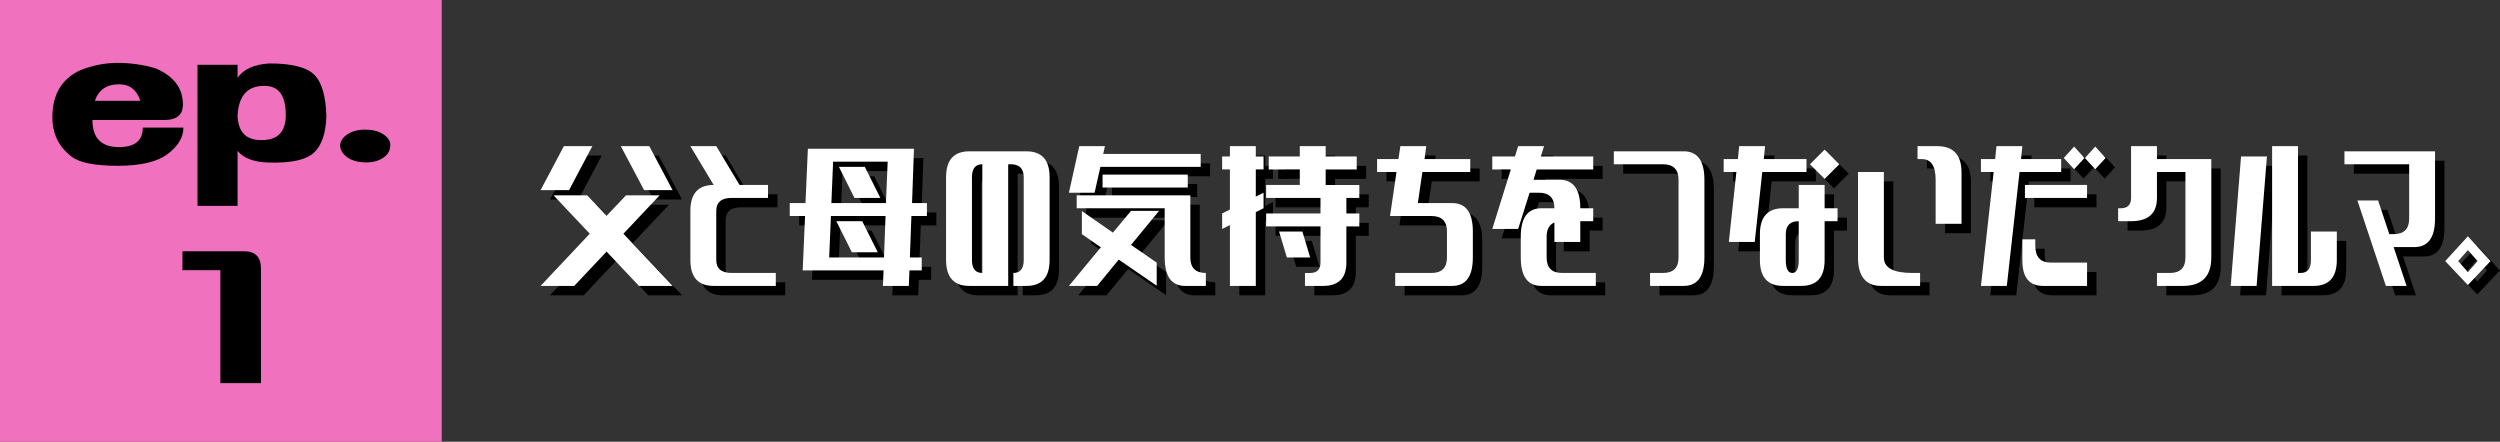 <?xml version="1.0" encoding="utf-8"?>
<!-- Generator: Adobe Illustrator 26.0.3, SVG Export Plug-In . SVG Version: 6.00 Build 0)  -->
<svg version="1.1" id="レイヤー_1" xmlns="http://www.w3.org/2000/svg" xmlns:xlink="http://www.w3.org/1999/xlink" x="0px"
	 y="0px" width="532px" height="94px" viewBox="0 0 532 94" style="enable-background:new 0 0 532 94;" xml:space="preserve">
<rect x="0" y="0" width="532" height="94" fill="#333333" stroke="none"/>
<style type="text/css">
	.st0{fill:#FFFFFF;}
	.st1{fill:#F071BE;}
</style>
<g>
	<g>
		<path d="M117.036,42.462l4.957-9.363h6.059l-4.957,9.363H117.036z M137.966,62.841l-6.885-7.298l-6.885,7.298h-7.16l10.465-11.107
			l-7.711-8.17h7.16l4.131,4.36l4.131-4.36h7.16l-7.711,8.17l10.465,11.107C145.126,62.841,137.966,62.841,137.966,62.841z
			 M145.126,42.462h-6.059l-4.957-9.363h6.059L145.126,42.462z"/>
		<path d="M153.869,62.841c-3.305,0-4.957-1.836-4.957-5.508V46.868c0-3.672,1.652-5.508,4.957-5.508l-4.957-8.262h5.508
			l4.957,8.262h6.059v2.754h-7.711c-2.203,0-3.305,0.918-3.305,2.754v10.465c0,1.836,1.102,2.754,3.305,2.754h9.363v2.754
			C167.088,62.841,153.869,62.841,153.869,62.841z"/>
		<path d="M196.083,45.216h3.167v2.754h-3.305l-0.321,8.812h2.524v2.754h-2.616l-0.138,3.305h-5.508l0.138-3.305h-17.212
			l0.505-11.566h-3.259v-2.754h3.351l0.505-11.566h22.582L196.083,45.216z M178.458,56.782h11.658l0.321-8.675V47.97h-11.612
			l-0.367,8.583V56.782z M190.529,45.216l0.367-8.812h-11.612l-0.367,8.812H190.529z M183.277,55.681l-3.305-6.609h5.508
			l3.305,6.609H183.277z M183.828,44.114l-3.305-6.609h5.508l3.305,6.609H183.828z"/>
		<path d="M217.646,62.841v-2.754c1.469,0,2.203-0.918,2.203-2.754V39.708c0-1.836-0.918-2.754-2.754-2.754h-0.551v25.887h-8.262
			c-3.305,0-4.957-1.836-4.957-5.508V39.708c0-3.672,1.652-5.508,4.957-5.508H220.4c3.305,0,4.957,1.836,4.957,5.508v17.625
			c0,3.672-1.652,5.508-4.957,5.508H217.646z M211.037,36.954c-1.469,0-2.203,0.918-2.203,2.754v17.625
			c0,1.836,0.734,2.754,2.203,2.754V36.954z"/>
		<path d="M229.465,43.013l2.203-9.914h5.462l-0.367,1.652h20.746v2.754h-21.343l-1.239,5.508H229.465z M229.465,62.841l6.793-8.216
			l-4.039-2.8v-4.911l6.609,4.59l3.855-4.636h5.967l-5.967,7.252l5.462,3.764v4.911l-8.078-5.554l-4.59,5.6
			C235.477,62.841,229.465,62.841,229.465,62.841z M231.117,46.317v-2.754h24.188v13.219c0,2.203,1.102,3.305,3.305,3.305v2.754
			h-4.406c-2.907,0-4.36-2.02-4.36-6.059V46.317H231.117z M236.625,41.911v-2.754h18.13v2.754H236.625z"/>
		<path d="M263.725,62.841V49.897l-1.652,0.826v-3.305l1.652-0.826v-8.537h-1.652v-2.754h1.652v-2.203h5.508v2.203h1.652v2.754
			h-1.652v5.783l1.652-0.826v3.305l-1.652,0.826V62.84L263.725,62.841L263.725,62.841z M271.986,38.056v-2.754h6.609v-2.203h5.508
			v2.203h6.609v2.754h-6.609v3.305h7.16v2.754h-2.754v3.305h2.754v2.754h-2.754v7.711c0,3.305-1.652,4.957-4.957,4.957h-3.855
			v-2.754h1.102c1.469,0,2.203-0.734,2.203-2.203v-7.711h-11.566V47.42h11.566v-3.305h-11.566V41.36h7.16v-3.305L271.986,38.056
			L271.986,38.056z M275.842,56.782l-1.652-5.508h4.957l1.652,5.508H275.842z"/>
		<path d="M298.899,62.841v-2.754h7.711c2.203,0,3.305-1.102,3.305-3.305v-5.508c0-2.203-1.102-3.305-3.305-3.305h-8.812
			l1.377-9.363h-4.131v-2.754h4.544l0.413-2.754h5.508l-0.367,2.754h9.73v2.754h-10.189l-0.964,6.609h7.298
			c2.938,0,4.406,2.02,4.406,6.059v5.508c0,4.039-1.469,6.059-4.406,6.059C311.017,62.841,298.899,62.841,298.899,62.841z"/>
		<path d="M319.558,38.056v-2.754h4.819l0.688-2.203h5.508l-0.688,2.203h11.153v2.754h-12.025l-0.688,2.203h5.554
			c2.938,0,4.406,2.02,4.406,6.059h2.754v2.754h-2.754v4.406h-5.508v-4.131c-1.102,0.459-1.652,1.469-1.652,3.029v4.406
			c0,2.203,1.102,3.305,3.305,3.305h7.16v2.754h-11.566c-2.938,0-4.406-2.02-4.406-6.059v-4.406c0-4.039,1.469-6.059,4.406-6.059
			h2.754c0-2.203-1.102-3.305-3.305-3.305h-1.974l-2.433,7.711h-5.508l3.947-12.668L319.558,38.056L319.558,38.056z"/>
		<path d="M353.134,62.841v-2.754h2.754c2.203,0,3.305-1.102,3.305-3.305V40.259c0-2.203-1.102-3.305-3.305-3.305h-10.465V34.2
			h14.871c2.938,0,4.406,2.02,4.406,6.059v16.523c0,4.039-1.469,6.059-4.406,6.059C360.294,62.841,353.134,62.841,353.134,62.841z"
			/>
		<path d="M368.798,38.606v-2.754h3.029l0.275-2.754h5.508l-0.275,2.754h9.088v2.754h-9.409l-1.606,14.871H369.9l1.606-14.871
			C371.506,38.606,368.798,38.606,368.798,38.606z M384.771,41.36h5.508v4.957h2.754v2.754h-2.754v8.262
			c0,3.672-1.652,5.508-4.957,5.508h-3.855c-3.305,0-4.957-1.836-4.957-5.508v-5.508c0-3.672,1.652-5.508,4.957-5.508h3.305
			L384.771,41.36L384.771,41.36z M382.017,57.333c0,1.836,0.459,2.754,1.377,2.754s1.377-0.918,1.377-2.754v-8.262
			c-1.836,0-2.754,0.918-2.754,2.754L382.017,57.333L382.017,57.333z M390.278,40.075l-3.121-3.121l3.121-3.121l3.121,3.121
			L390.278,40.075z"/>
		<path d="M402.338,62.841c-3.305,0-4.957-2.02-4.957-6.059V38.606h5.508v18.176c0,2.203,2.02,3.305,6.059,3.305h1.652v2.754
			H402.338z M413.904,49.622v-9.363c0-2.938-0.979-4.406-2.938-4.406h-0.918v-2.754h4.178c3.426,0,5.155,1.836,5.186,5.508v11.016
			L413.904,49.622L413.904,49.622z"/>
		<path d="M423.543,38.606v-2.754h3.029l0.275-2.754h5.508l-0.275,2.754h8.537v2.754h-8.858l-2.708,24.234h-5.508l2.708-24.234
			C426.251,38.606,423.543,38.606,423.543,38.606z M436.762,62.841c-2.938,0-4.406-1.805-4.406-5.416v-4.498h2.754v1.331
			c0,2.417,1.102,3.626,3.305,3.626h7.711v4.957H436.762z M432.906,44.114V41.36h13.219v2.754
			C446.125,44.114,432.906,44.114,432.906,44.114z M443.371,38.01l-2.203-2.387l2.203-2.433l2.203,2.433L443.371,38.01z
			 M447.869,38.01l-2.203-2.387l2.203-2.433l2.203,2.433L447.869,38.01z"/>
		<path d="M461.001,62.841v-2.754h2.754c2.203,0,3.305-1.102,3.305-3.305V38.606h-6.059v5.508c0,3.305-1.836,4.957-5.508,4.957
			h-2.754v-2.754h0.551c1.469,0,2.203-0.734,2.203-2.203V33.099h5.508v2.754h11.566v20.93c0,4.039-2.02,6.059-6.059,6.059h-5.507
			V62.841z"/>
		<path d="M476.693,62.841l2.203-27.539h5.508l-2.203,27.539C482.201,62.841,476.693,62.841,476.693,62.841z M485.506,62.841V33.099
			h5.508v26.988h0.551c1.469,0,2.203-0.918,2.203-2.754v-6.059h5.508v6.059c0,3.672-1.652,5.508-4.957,5.508
			C494.319,62.841,485.506,62.841,485.506,62.841z"/>
		<path d="M514.119,62.841h-4.406l-6.059-18.176h4.406l2.387,7.16h0.918c2.203,0,3.305-1.102,3.305-3.305V36.954H500.9V34.2h19.277
			v14.32c0,4.039-1.469,6.059-4.406,6.059h-4.406L514.119,62.841z"/>
		<path d="M527.162,62.657l-4.819-5.095l4.819-5.278l4.819,5.278L527.162,62.657z M527.162,59.903l2.065-2.341l-2.065-2.341
			l-2.065,2.341L527.162,59.903z"/>
	</g>
</g>
<g>
	<g>
		<path class="st0" d="M115.036,40.462l4.957-9.363h6.059l-4.957,9.363H115.036z M135.966,60.841l-6.885-7.298l-6.885,7.298h-7.16
			l10.465-11.107l-7.711-8.17h7.16l4.131,4.36l4.131-4.36h7.16l-7.711,8.17l10.465,11.107
			C143.126,60.841,135.966,60.841,135.966,60.841z M143.126,40.462h-6.059l-4.957-9.363h6.059L143.126,40.462z"/>
		<path class="st0" d="M151.869,60.841c-3.305,0-4.957-1.836-4.957-5.508V44.868c0-3.672,1.652-5.508,4.957-5.508l-4.957-8.262
			h5.508l4.957,8.262h6.059v2.754h-7.711c-2.203,0-3.305,0.918-3.305,2.754v10.465c0,1.836,1.102,2.754,3.305,2.754h9.363v2.754
			C165.088,60.841,151.869,60.841,151.869,60.841z"/>
		<path class="st0" d="M194.083,43.216h3.167v2.754h-3.305l-0.321,8.812h2.524v2.754h-2.616l-0.138,3.305h-5.508l0.138-3.305
			h-17.212l0.505-11.566h-3.259v-2.754h3.351l0.505-11.566h22.582L194.083,43.216z M176.458,54.782h11.658l0.321-8.675V45.97
			h-11.612l-0.367,8.583V54.782z M188.529,43.216l0.367-8.812h-11.612l-0.367,8.812H188.529z M181.277,53.681l-3.305-6.609h5.508
			l3.305,6.609H181.277z M181.828,42.114l-3.305-6.609h5.508l3.305,6.609H181.828z"/>
		<path class="st0" d="M215.646,60.841v-2.754c1.469,0,2.203-0.918,2.203-2.754V37.708c0-1.836-0.918-2.754-2.754-2.754h-0.551
			v25.887h-8.262c-3.305,0-4.957-1.836-4.957-5.508V37.708c0-3.672,1.652-5.508,4.957-5.508H218.4c3.305,0,4.957,1.836,4.957,5.508
			v17.625c0,3.672-1.652,5.508-4.957,5.508H215.646z M209.037,34.954c-1.469,0-2.203,0.918-2.203,2.754v17.625
			c0,1.836,0.734,2.754,2.203,2.754V34.954z"/>
		<path class="st0" d="M227.465,41.013l2.203-9.914h5.462l-0.367,1.652h20.746v2.754h-21.343l-1.239,5.508H227.465z M227.465,60.841
			l6.793-8.216l-4.039-2.8v-4.911l6.609,4.59l3.855-4.636h5.967l-5.967,7.252l5.462,3.764v4.911l-8.078-5.554l-4.59,5.6
			C233.477,60.841,227.465,60.841,227.465,60.841z M229.117,44.317v-2.754h24.188v13.219c0,2.203,1.102,3.305,3.305,3.305v2.754
			h-4.406c-2.907,0-4.36-2.02-4.36-6.059V44.317H229.117z M234.625,39.911v-2.754h18.13v2.754H234.625z"/>
		<path class="st0" d="M261.725,60.841V47.897l-1.652,0.826v-3.305l1.652-0.826v-8.537h-1.652v-2.754h1.652v-2.203h5.508v2.203
			h1.652v2.754h-1.652v5.783l1.652-0.826v3.305l-1.652,0.826V60.84L261.725,60.841L261.725,60.841z M269.986,36.056v-2.754h6.609
			v-2.203h5.508v2.203h6.609v2.754h-6.609v3.305h7.16v2.754h-2.754v3.305h2.754v2.754h-2.754v7.711c0,3.305-1.652,4.957-4.957,4.957
			h-3.855v-2.754h1.102c1.469,0,2.203-0.734,2.203-2.203v-7.711h-11.566V45.42h11.566v-3.305h-11.566V39.36h7.16v-3.305
			L269.986,36.056L269.986,36.056z M273.842,54.782l-1.652-5.508h4.957l1.652,5.508H273.842z"/>
		<path class="st0" d="M296.899,60.841v-2.754h7.711c2.203,0,3.305-1.102,3.305-3.305v-5.508c0-2.203-1.102-3.305-3.305-3.305
			h-8.812l1.377-9.363h-4.131v-2.754h4.544l0.413-2.754h5.508l-0.367,2.754h9.73v2.754h-10.189l-0.964,6.609h7.298
			c2.938,0,4.406,2.02,4.406,6.059v5.508c0,4.039-1.469,6.059-4.406,6.059C309.017,60.841,296.899,60.841,296.899,60.841z"/>
		<path class="st0" d="M317.558,36.056v-2.754h4.819l0.688-2.203h5.508l-0.688,2.203h11.153v2.754h-12.025l-0.688,2.203h5.554
			c2.938,0,4.406,2.02,4.406,6.059h2.754v2.754h-2.754v4.406h-5.508v-4.131c-1.102,0.459-1.652,1.469-1.652,3.029v4.406
			c0,2.203,1.102,3.305,3.305,3.305h7.16v2.754h-11.566c-2.938,0-4.406-2.02-4.406-6.059v-4.406c0-4.039,1.469-6.059,4.406-6.059
			h2.754c0-2.203-1.102-3.305-3.305-3.305h-1.974l-2.433,7.711h-5.508l3.947-12.668L317.558,36.056L317.558,36.056z"/>
		<path class="st0" d="M351.134,60.841v-2.754h2.754c2.203,0,3.305-1.102,3.305-3.305V38.259c0-2.203-1.102-3.305-3.305-3.305
			h-10.465V32.2h14.871c2.938,0,4.406,2.02,4.406,6.059v16.523c0,4.039-1.469,6.059-4.406,6.059
			C358.294,60.841,351.134,60.841,351.134,60.841z"/>
		<path class="st0" d="M366.798,36.606v-2.754h3.029l0.275-2.754h5.508l-0.275,2.754h9.088v2.754h-9.409l-1.606,14.871H367.9
			l1.606-14.871C369.506,36.606,366.798,36.606,366.798,36.606z M382.771,39.36h5.508v4.957h2.754v2.754h-2.754v8.262
			c0,3.672-1.652,5.508-4.957,5.508h-3.855c-3.305,0-4.957-1.836-4.957-5.508v-5.508c0-3.672,1.652-5.508,4.957-5.508h3.305
			L382.771,39.36L382.771,39.36z M380.017,55.333c0,1.836,0.459,2.754,1.377,2.754s1.377-0.918,1.377-2.754v-8.262
			c-1.836,0-2.754,0.918-2.754,2.754L380.017,55.333L380.017,55.333z M388.278,38.075l-3.121-3.121l3.121-3.121l3.121,3.121
			L388.278,38.075z"/>
		<path class="st0" d="M400.338,60.841c-3.305,0-4.957-2.02-4.957-6.059V36.606h5.508v18.176c0,2.203,2.02,3.305,6.059,3.305h1.652
			v2.754H400.338z M411.904,47.622v-9.363c0-2.938-0.979-4.406-2.938-4.406h-0.918v-2.754h4.178c3.426,0,5.155,1.836,5.186,5.508
			v11.016h-5.508V47.622z"/>
		<path class="st0" d="M421.543,36.606v-2.754h3.029l0.275-2.754h5.508l-0.275,2.754h8.537v2.754h-8.858l-2.708,24.234h-5.508
			l2.708-24.234C424.251,36.606,421.543,36.606,421.543,36.606z M434.762,60.841c-2.938,0-4.406-1.805-4.406-5.416v-4.498h2.754
			v1.331c0,2.417,1.102,3.626,3.305,3.626h7.711v4.957H434.762z M430.906,42.114V39.36h13.219v2.754
			C444.125,42.114,430.906,42.114,430.906,42.114z M441.371,36.01l-2.203-2.387l2.203-2.433l2.203,2.433L441.371,36.01z
			 M445.869,36.01l-2.203-2.387l2.203-2.433l2.203,2.433L445.869,36.01z"/>
		<path class="st0" d="M459.001,60.841v-2.754h2.754c2.203,0,3.305-1.102,3.305-3.305V36.606h-6.059v5.508
			c0,3.305-1.836,4.957-5.508,4.957h-2.754v-2.754h0.551c1.469,0,2.203-0.734,2.203-2.203V31.099h5.508v2.754h11.566v20.93
			c0,4.039-2.02,6.059-6.059,6.059h-5.507V60.841z"/>
		<path class="st0" d="M474.693,60.841l2.203-27.539h5.508l-2.203,27.539C480.201,60.841,474.693,60.841,474.693,60.841z
			 M483.506,60.841V31.099h5.508v26.988h0.551c1.469,0,2.203-0.918,2.203-2.754v-6.059h5.508v6.059c0,3.672-1.652,5.508-4.957,5.508
			H483.506z"/>
		<path class="st0" d="M512.119,60.841h-4.406l-6.059-18.176h4.406l2.387,7.16h0.918c2.203,0,3.305-1.102,3.305-3.305V34.954H498.9
			V32.2h19.277v14.32c0,4.039-1.469,6.059-4.406,6.059h-4.406L512.119,60.841z"/>
		<path class="st0" d="M525.162,60.657l-4.819-5.095l4.819-5.278l4.819,5.278L525.162,60.657z M525.162,57.903l2.065-2.341
			l-2.065-2.341l-2.065,2.341L525.162,57.903z"/>
	</g>
</g>
<rect class="st1" width="94" height="94"/>
<g>
	<path d="M33.096,14.536c3.841,1.652,5.78,4.168,5.819,7.548c0.076,2.305-1.249,3.457-3.976,3.457H19.671
		c0,3.841,1.882,5.762,5.646,5.762c3.38,0,5.07-1.383,5.07-4.148h8.643c0,2.037-1.104,3.899-3.312,5.589
		c-2.21,1.691-5.762,2.535-10.66,2.535c-4.896,0-8.172-0.653-9.823-1.959c-2.728-2.074-4.091-4.859-4.091-8.354
		c0-4.801,1.939-8.124,5.819-9.968c2.611-1.075,5.301-1.613,8.066-1.613S30.483,13.768,33.096,14.536z M25.317,17.936
		c-2.612,0-4.321,1.172-5.128,3.515h9.68C29.101,19.108,27.583,17.936,25.317,17.936z"/>
	<path d="M50.554,43.806h-8.527V13.787h8.527v2.766c1.268-1.844,3.533-2.861,6.799-3.054c4.725,0,7.894,0.798,9.507,2.391
		c1.613,1.594,2.478,4.543,2.593,8.844c-0.115,3.688-1.019,6.29-2.708,7.807c-1.69,1.518-4.897,2.199-9.622,2.045
		c-3.073-0.077-5.263-0.902-6.568-2.478L50.554,43.806L50.554,43.806z M55.97,18.281c-3.419,0.078-5.225,2.209-5.416,6.396
		c0.153,3.496,1.882,5.206,5.186,5.128c3.303,0,4.993-1.69,5.07-5.07C60.886,20.279,59.272,18.128,55.97,18.281z"/>
	<path d="M72.391,30.727c0.153-0.959,0.787-1.748,1.901-2.362c1.113-0.614,2.458-0.864,4.033-0.749
		c1.498,0.078,2.708,0.49,3.63,1.239s1.268,1.604,1.037,2.564c-0.115,0.96-0.711,1.749-1.786,2.362
		c-1.076,0.615-2.382,0.864-3.918,0.749c-1.498-0.077-2.708-0.49-3.63-1.239S72.313,31.687,72.391,30.727z"/>
	<path d="M51.966,53.47c2.381,0,3.572,1.249,3.572,3.745v24.314h-8.643V57.503h-8.066V53.47H51.966z"/>
</g>
</svg>
